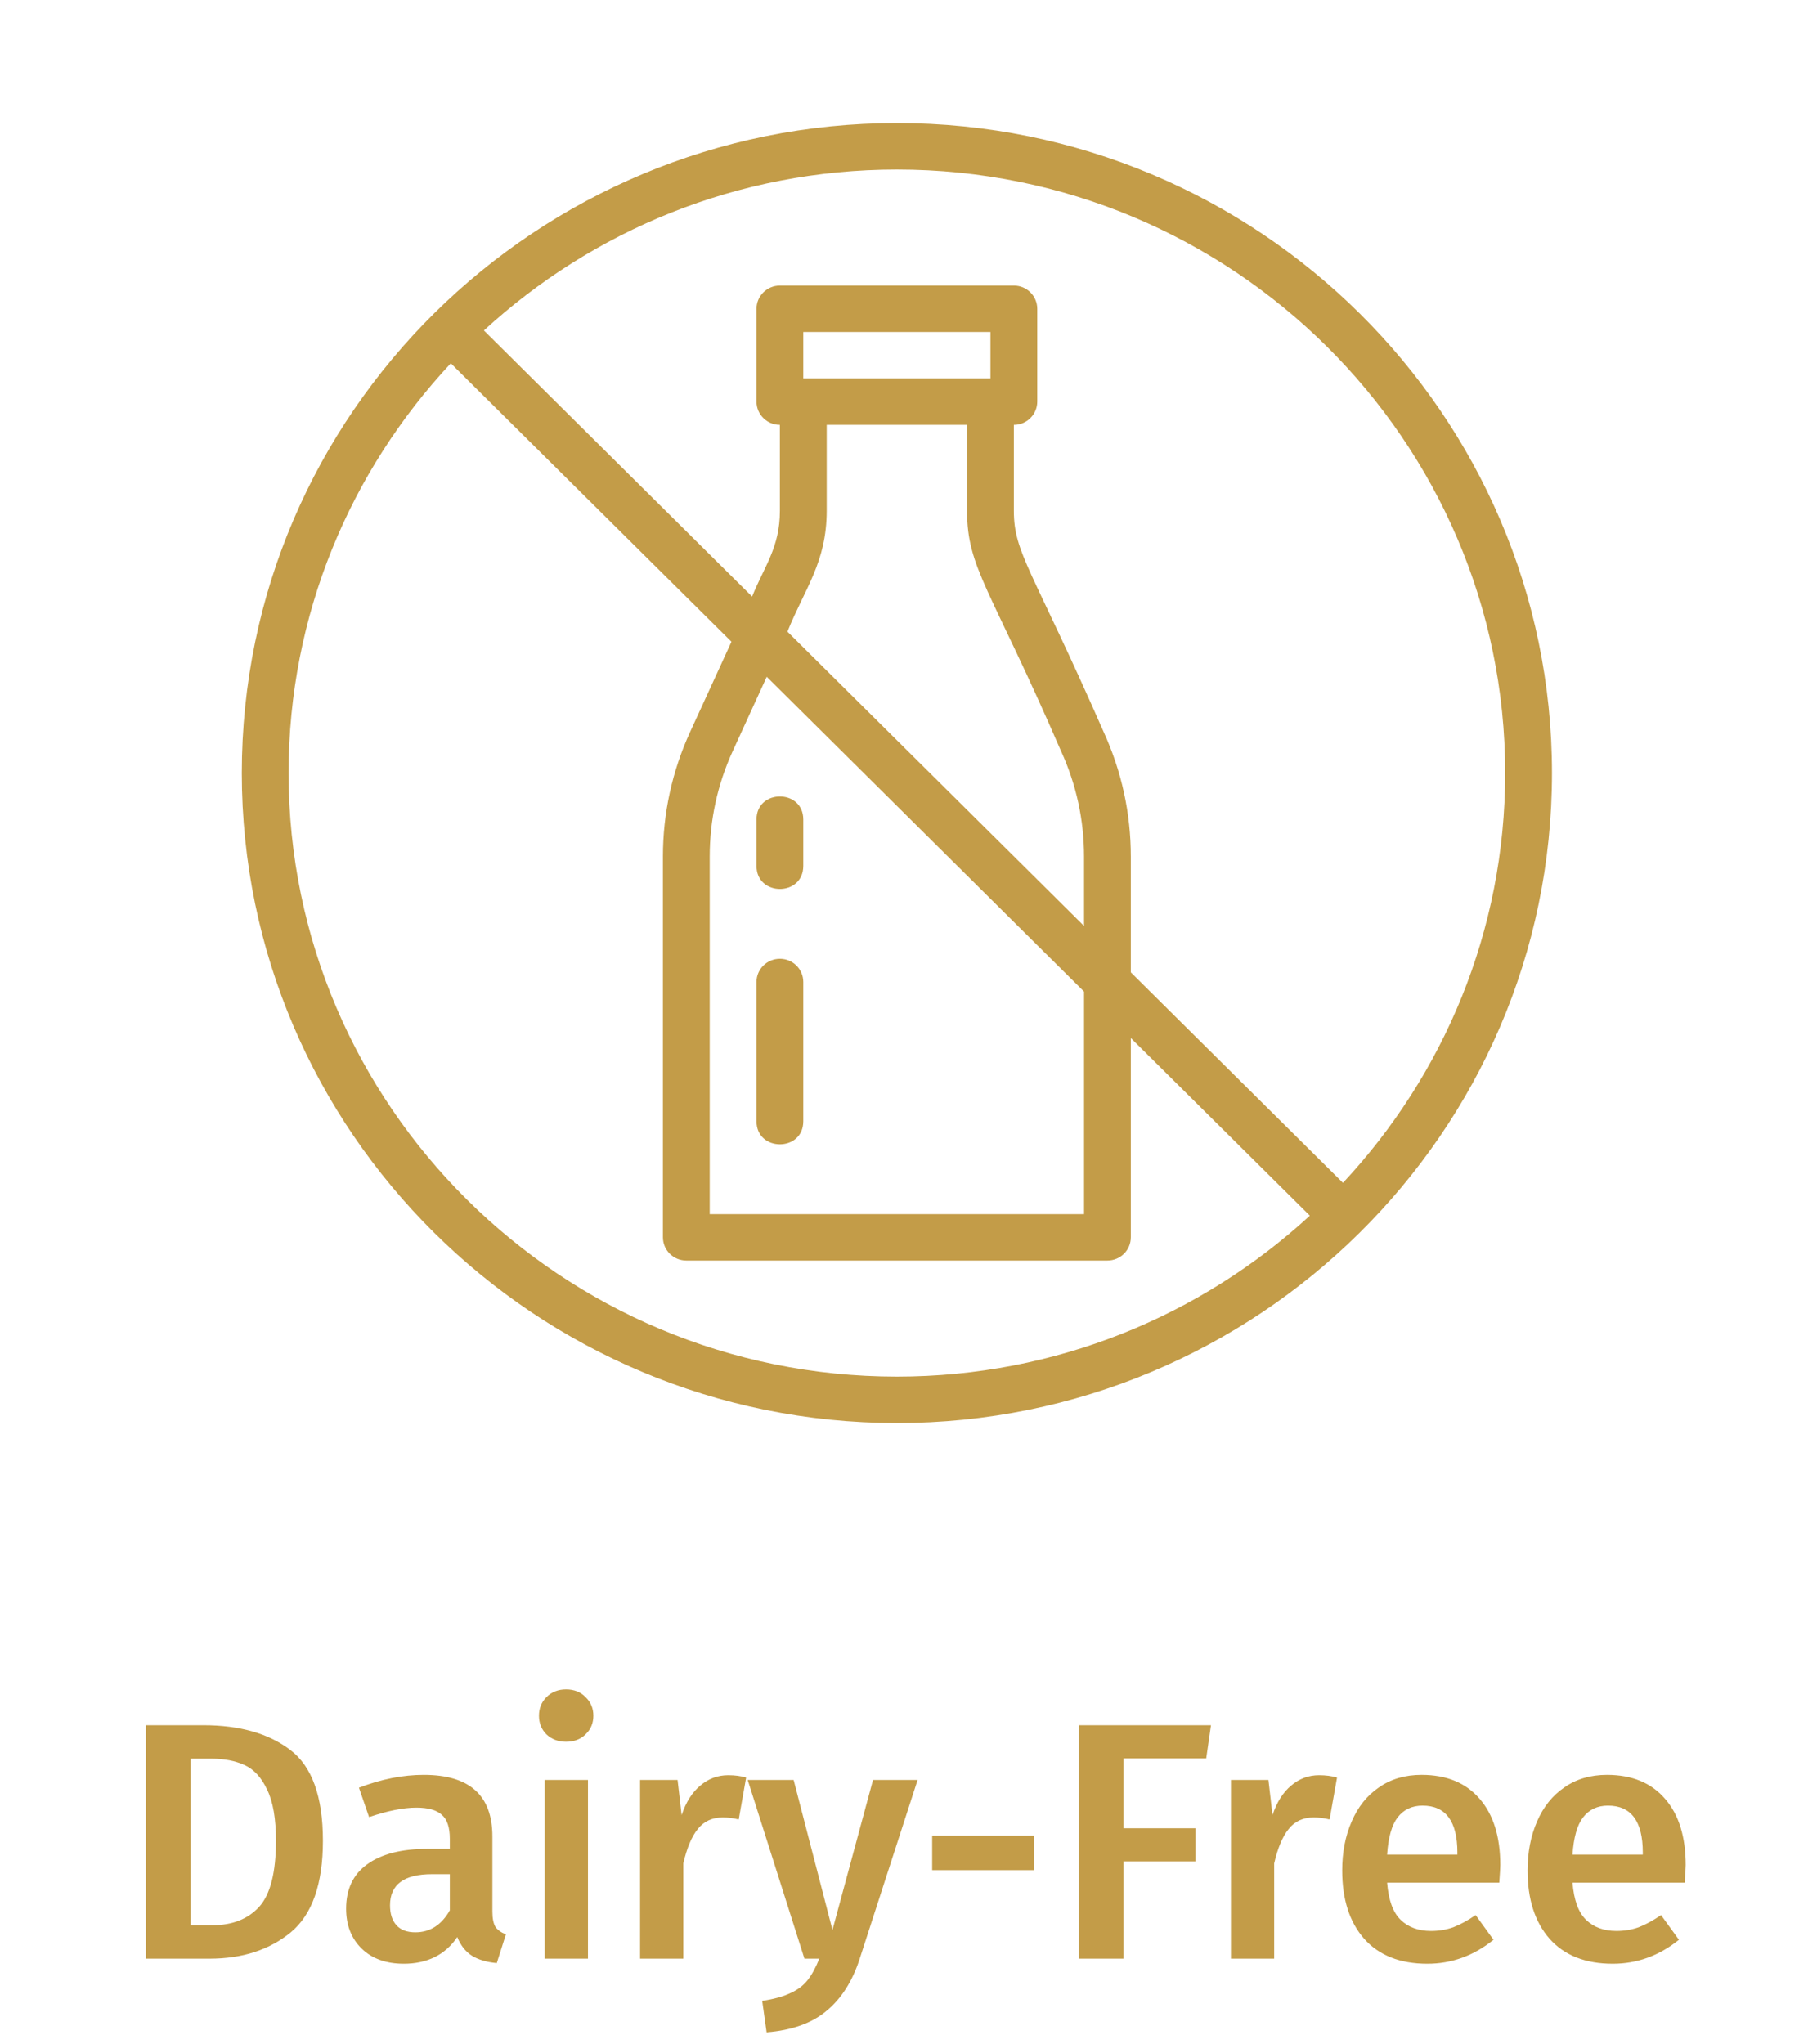<svg width="64" height="72" viewBox="0 0 64 72" fill="none" xmlns="http://www.w3.org/2000/svg">
<path d="M54.665 27.226C54.665 14.604 44.314 4.334 31.591 4.334C18.926 4.334 8.517 14.543 8.517 27.226C8.517 39.849 18.868 50.118 31.591 50.118C44.255 50.118 54.665 39.909 54.665 27.226ZM53.017 27.226C53.017 32.793 50.845 37.864 47.303 41.658L39.831 34.246C39.831 32.78 39.831 31.662 39.831 30.169C39.831 28.642 39.508 27.162 38.871 25.771C36.354 20.038 35.711 19.485 35.711 17.988V14.963C36.166 14.963 36.535 14.597 36.535 14.145V10.875C36.535 10.424 36.166 10.057 35.711 10.057H27.47C27.015 10.057 26.646 10.424 26.646 10.875V14.145C26.646 14.597 27.015 14.963 27.47 14.963V17.989C27.47 19.283 26.923 19.938 26.491 21.011L17.044 11.639C20.868 8.124 25.98 5.97 31.591 5.97C43.405 5.97 53.017 15.506 53.017 27.226ZM34.887 13.328H28.294V11.693H34.887V13.328ZM29.119 17.989V14.963H34.063V17.988C34.063 20.015 34.881 20.699 37.371 26.448C37.91 27.624 38.183 28.876 38.183 30.169C38.183 30.439 38.183 32.722 38.183 32.611L27.736 22.246C28.347 20.727 29.119 19.8 29.119 17.989ZM27.007 23.835L38.183 34.923V42.76H24.998V30.169C24.998 28.876 25.272 27.624 25.811 26.448L27.007 23.835ZM10.165 27.226C10.165 21.66 12.336 16.588 15.879 12.795L25.764 22.601L24.311 25.771C23.673 27.161 23.35 28.641 23.35 30.169V43.578C23.35 44.029 23.719 44.395 24.174 44.395H39.007C39.462 44.395 39.831 44.029 39.831 43.578V36.558L46.137 42.814C42.314 46.329 37.202 48.483 31.591 48.483C19.777 48.483 10.165 38.947 10.165 27.226Z" fill="#C39C48"/>
<path d="M28.294 30.497V28.861C28.294 27.781 26.646 27.779 26.646 28.861V30.497C26.646 31.578 28.294 31.579 28.294 30.497Z" fill="#C39C48"/>
<path d="M28.294 39.49V34.584C28.294 34.133 27.925 33.767 27.47 33.767C27.015 33.767 26.646 34.133 26.646 34.584V39.49C26.646 40.571 28.294 40.572 28.294 39.49Z" fill="#C39C48"/>
<path d="M7.161 60.76C8.439 60.76 9.458 61.049 10.22 61.628C10.989 62.207 11.374 63.274 11.374 64.829C11.374 66.352 10.997 67.427 10.243 68.054C9.49 68.672 8.534 68.982 7.376 68.982H5.139V60.76H7.161ZM6.709 61.938V67.804H7.483C8.181 67.804 8.728 67.59 9.125 67.161C9.522 66.725 9.72 65.948 9.72 64.829C9.72 64.052 9.617 63.453 9.41 63.032C9.212 62.604 8.946 62.314 8.613 62.164C8.288 62.013 7.895 61.938 7.435 61.938H6.709ZM17.343 67.316C17.343 67.562 17.379 67.744 17.451 67.863C17.53 67.975 17.653 68.062 17.819 68.125L17.498 69.137C17.141 69.105 16.848 69.018 16.618 68.875C16.395 68.732 16.225 68.514 16.106 68.22C15.892 68.538 15.622 68.776 15.297 68.934C14.979 69.085 14.623 69.16 14.226 69.16C13.599 69.16 13.103 68.982 12.738 68.625C12.373 68.268 12.191 67.8 12.191 67.221C12.191 66.539 12.437 66.019 12.929 65.662C13.429 65.297 14.139 65.115 15.059 65.115H15.844V64.758C15.844 64.353 15.749 64.072 15.559 63.913C15.376 63.746 15.079 63.663 14.666 63.663C14.206 63.663 13.651 63.774 13 63.996L12.643 62.961C13.429 62.659 14.19 62.509 14.928 62.509C16.538 62.509 17.343 63.231 17.343 64.674V67.316ZM14.63 68.054C15.146 68.054 15.551 67.796 15.844 67.28V66.007H15.213C14.23 66.007 13.738 66.372 13.738 67.102C13.738 67.403 13.813 67.637 13.964 67.804C14.115 67.971 14.337 68.054 14.63 68.054ZM20.71 62.687V68.982H19.187V62.687H20.71ZM19.936 59.498C20.222 59.498 20.452 59.589 20.627 59.772C20.809 59.946 20.9 60.164 20.9 60.426C20.9 60.688 20.809 60.906 20.627 61.081C20.452 61.255 20.222 61.343 19.936 61.343C19.659 61.343 19.429 61.255 19.246 61.081C19.072 60.906 18.984 60.688 18.984 60.426C18.984 60.164 19.072 59.946 19.246 59.772C19.429 59.589 19.659 59.498 19.936 59.498ZM25.651 62.521C25.881 62.521 26.091 62.548 26.281 62.604L26.02 64.079C25.829 64.032 25.643 64.008 25.46 64.008C25.087 64.008 24.794 64.143 24.58 64.413C24.366 64.674 24.195 65.079 24.068 65.626V68.982H22.545V62.687H23.866L24.009 63.925C24.159 63.472 24.378 63.127 24.663 62.889C24.949 62.644 25.278 62.521 25.651 62.521ZM30.274 69.006C30.02 69.783 29.636 70.386 29.12 70.814C28.604 71.251 27.898 71.505 27.002 71.576L26.847 70.469C27.26 70.406 27.589 70.315 27.835 70.196C28.089 70.085 28.291 69.934 28.442 69.743C28.593 69.553 28.731 69.299 28.858 68.982H28.335L26.336 62.687H27.954L29.322 67.971L30.75 62.687H32.321L30.274 69.006ZM32.834 65.864V64.651H36.427V65.864H32.834ZM38.001 68.982V60.76H42.654L42.487 61.926H39.572V64.389H42.107V65.555H39.572V68.982H38.001ZM46.463 62.521C46.693 62.521 46.903 62.548 47.094 62.604L46.832 64.079C46.642 64.032 46.455 64.008 46.273 64.008C45.9 64.008 45.606 64.143 45.392 64.413C45.178 64.674 45.007 65.079 44.88 65.626V68.982H43.357V62.687H44.678L44.821 63.925C44.972 63.472 45.19 63.127 45.475 62.889C45.761 62.644 46.09 62.521 46.463 62.521ZM52.844 65.686C52.844 65.765 52.833 65.971 52.809 66.305H48.858C48.906 66.915 49.064 67.352 49.334 67.614C49.604 67.875 49.961 68.006 50.405 68.006C50.683 68.006 50.944 67.963 51.19 67.875C51.436 67.78 51.698 67.637 51.976 67.447L52.606 68.316C51.908 68.879 51.131 69.16 50.274 69.16C49.314 69.16 48.572 68.867 48.049 68.28C47.533 67.693 47.276 66.892 47.276 65.876C47.276 65.234 47.387 64.659 47.609 64.151C47.831 63.635 48.152 63.234 48.572 62.949C48.993 62.655 49.493 62.509 50.072 62.509C50.952 62.509 51.635 62.79 52.118 63.353C52.602 63.909 52.844 64.686 52.844 65.686ZM51.333 65.246C51.333 64.143 50.925 63.592 50.108 63.592C49.735 63.592 49.441 63.73 49.227 64.008C49.021 64.278 48.898 64.714 48.858 65.317H51.333V65.246ZM59.375 65.686C59.375 65.765 59.363 65.971 59.339 66.305H55.389C55.436 66.915 55.595 67.352 55.865 67.614C56.135 67.875 56.492 68.006 56.936 68.006C57.213 68.006 57.475 67.963 57.721 67.875C57.967 67.78 58.229 67.637 58.507 67.447L59.137 68.316C58.439 68.879 57.662 69.16 56.805 69.16C55.845 69.16 55.103 68.867 54.58 68.28C54.064 67.693 53.806 66.892 53.806 65.876C53.806 65.234 53.917 64.659 54.139 64.151C54.361 63.635 54.683 63.234 55.103 62.949C55.524 62.655 56.023 62.509 56.603 62.509C57.483 62.509 58.165 62.79 58.649 63.353C59.133 63.909 59.375 64.686 59.375 65.686ZM57.864 65.246C57.864 64.143 57.455 63.592 56.638 63.592C56.265 63.592 55.972 63.73 55.758 64.008C55.551 64.278 55.428 64.714 55.389 65.317H57.864V65.246Z" fill="#C39C48"/>
</svg>
